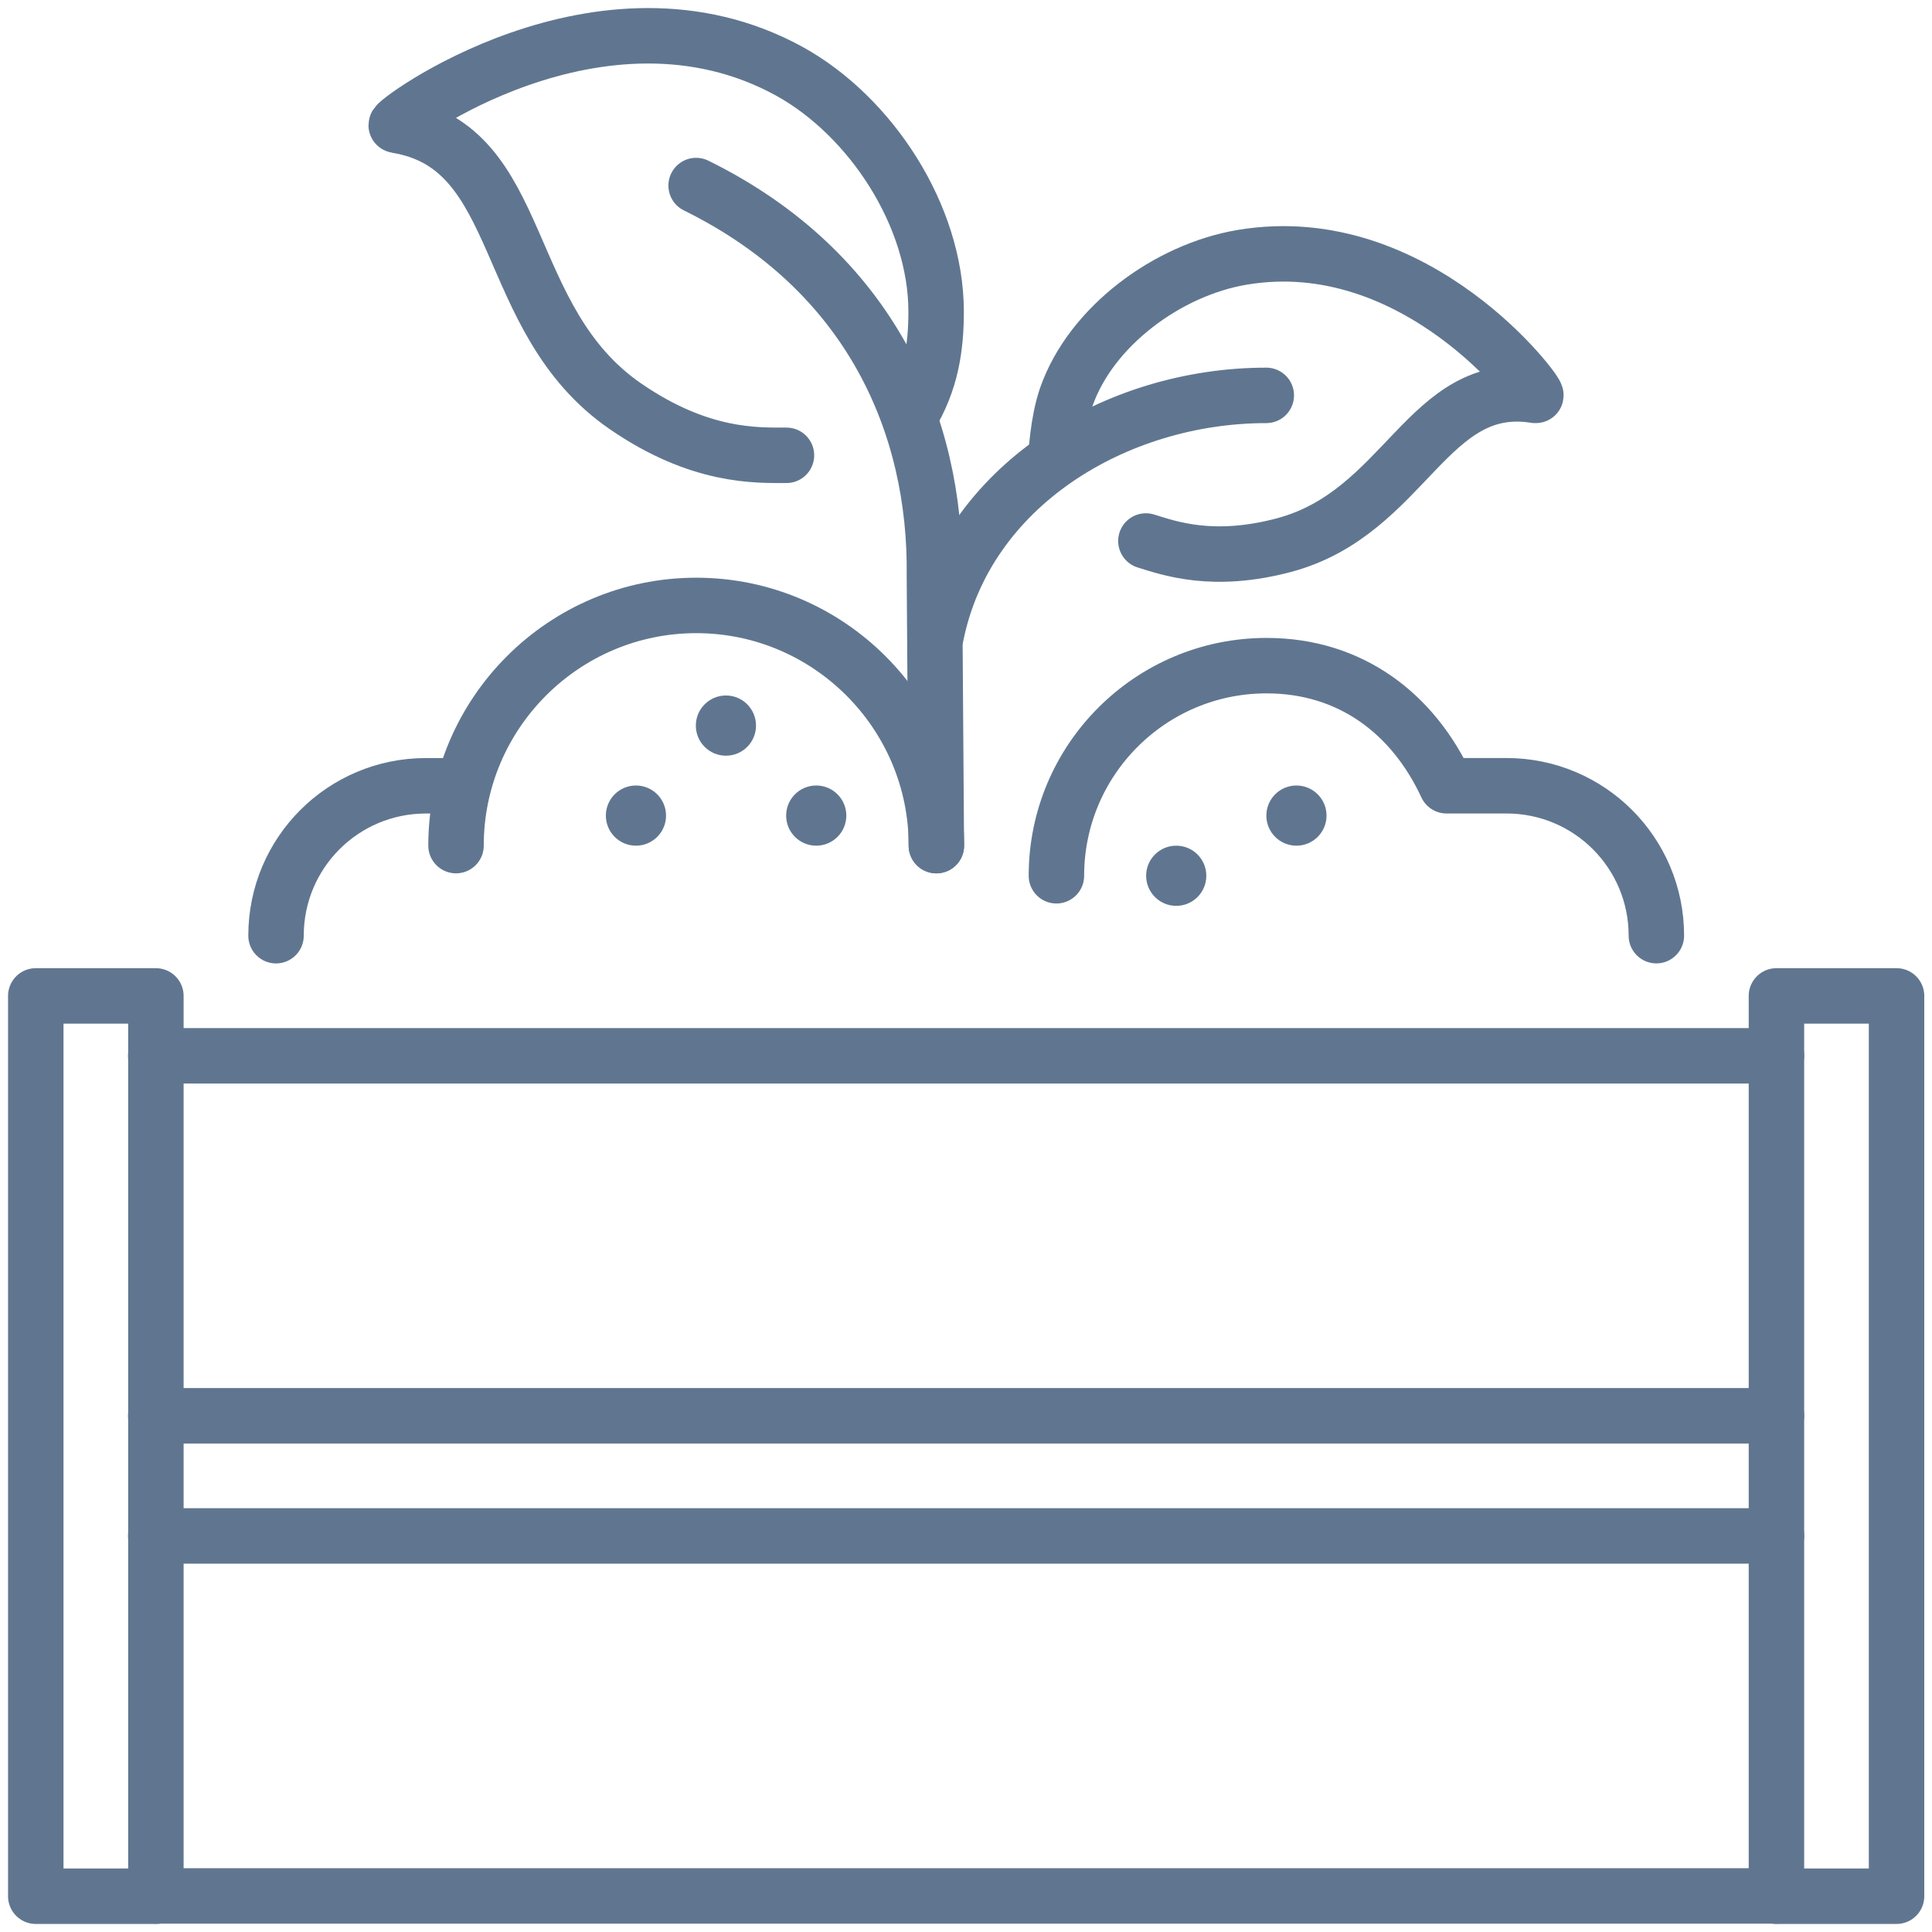 <svg width="54" height="54" viewBox="0 0 54 54" fill="none" xmlns="http://www.w3.org/2000/svg">
<path d="M4.357 27.836H1V53H4.357V27.836Z" stroke="#607690" stroke-width="1.55" stroke-linecap="round" stroke-linejoin="round"/>
<path d="M53.009 27.836H49.652V53H53.009V27.836Z" stroke="#607690" stroke-width="1.55" stroke-linecap="round" stroke-linejoin="round"/>
<path d="M49.653 39.572H4.355" stroke="#607690" stroke-width="1.55" stroke-linecap="round" stroke-linejoin="round"/>
<path d="M4.355 29.51H49.653" stroke="#607690" stroke-width="1.55" stroke-linecap="round" stroke-linejoin="round"/>
<path d="M49.653 52.992H4.355" stroke="#607690" stroke-width="1.55" stroke-linecap="round" stroke-linejoin="round"/>
<path d="M4.355 42.93H49.653" stroke="#607690" stroke-width="1.55" stroke-linecap="round" stroke-linejoin="round"/>
<path d="M36.236 23.637C36.7 23.637 37.077 23.261 37.077 22.796C37.077 22.332 36.7 21.955 36.236 21.955C35.771 21.955 35.395 22.332 35.395 22.796C35.395 23.261 35.771 23.637 36.236 23.637Z" fill="#607690"/>
<path d="M20.29 21.122C20.755 21.122 21.131 20.745 21.131 20.281C21.131 19.816 20.755 19.439 20.29 19.439C19.826 19.439 19.449 19.816 19.449 20.281C19.449 20.745 19.826 21.122 20.29 21.122Z" fill="#607690"/>
<path d="M17.775 23.637C18.239 23.637 18.616 23.261 18.616 22.796C18.616 22.332 18.239 21.955 17.775 21.955C17.31 21.955 16.934 22.332 16.934 22.796C16.934 23.261 17.31 23.637 17.775 23.637Z" fill="#607690"/>
<path d="M22.814 23.637C23.278 23.637 23.655 23.261 23.655 22.796C23.655 22.332 23.278 21.955 22.814 21.955C22.349 21.955 21.973 22.332 21.973 22.796C21.973 23.261 22.349 23.637 22.814 23.637Z" fill="#607690"/>
<path d="M32.876 25.319C33.341 25.319 33.717 24.942 33.717 24.478C33.717 24.013 33.341 23.637 32.876 23.637C32.412 23.637 32.035 24.013 32.035 24.478C32.035 24.942 32.412 25.319 32.876 25.319Z" fill="#607690"/>
<path d="M25.423 11.655C26.035 10.669 26.165 9.675 26.165 8.712C26.165 6.028 24.337 3.252 22.074 1.998C16.783 -0.915 10.895 3.474 11.078 3.504C14.756 4.093 13.931 8.926 17.494 11.365C19.566 12.787 21.141 12.726 21.982 12.726" stroke="#607690" stroke-width="1.55" stroke-linecap="round" stroke-linejoin="round"/>
<path d="M19.457 5.186C24.343 7.594 26.171 11.899 26.117 16.089L26.171 23.636" stroke="#607690" stroke-width="1.55" stroke-linecap="round" stroke-linejoin="round"/>
<path d="M29.52 12.735C29.52 12.735 29.558 11.81 29.802 11.099C30.491 9.118 32.647 7.536 34.727 7.191C39.613 6.373 43.069 11.068 42.924 11.053C39.896 10.563 39.299 14.326 35.889 15.236C33.909 15.763 32.693 15.327 32.028 15.121" stroke="#607690" stroke-width="1.55" stroke-linecap="round" stroke-linejoin="round"/>
<path d="M26.164 17.764C27.005 13.574 31.195 11.051 35.393 11.051" stroke="#607690" stroke-width="1.55" stroke-linecap="round" stroke-linejoin="round"/>
<path d="M12.746 23.635C12.746 19.935 15.759 16.922 19.46 16.922C23.16 16.922 26.173 19.935 26.173 23.635" stroke="#607690" stroke-width="1.55" stroke-linecap="round" stroke-linejoin="round"/>
<path d="M7.715 26.153C7.715 23.836 9.588 21.963 11.905 21.963H12.746" stroke="#607690" stroke-width="1.55" stroke-linecap="round" stroke-linejoin="round"/>
<path d="M46.296 26.152C46.296 23.836 44.423 21.962 42.106 21.962H40.431C39.498 19.951 37.755 18.605 35.4 18.605C32.158 18.605 29.527 21.236 29.527 24.478" stroke="#607690" stroke-width="1.55" stroke-linecap="round" stroke-linejoin="round"/>
</svg>
